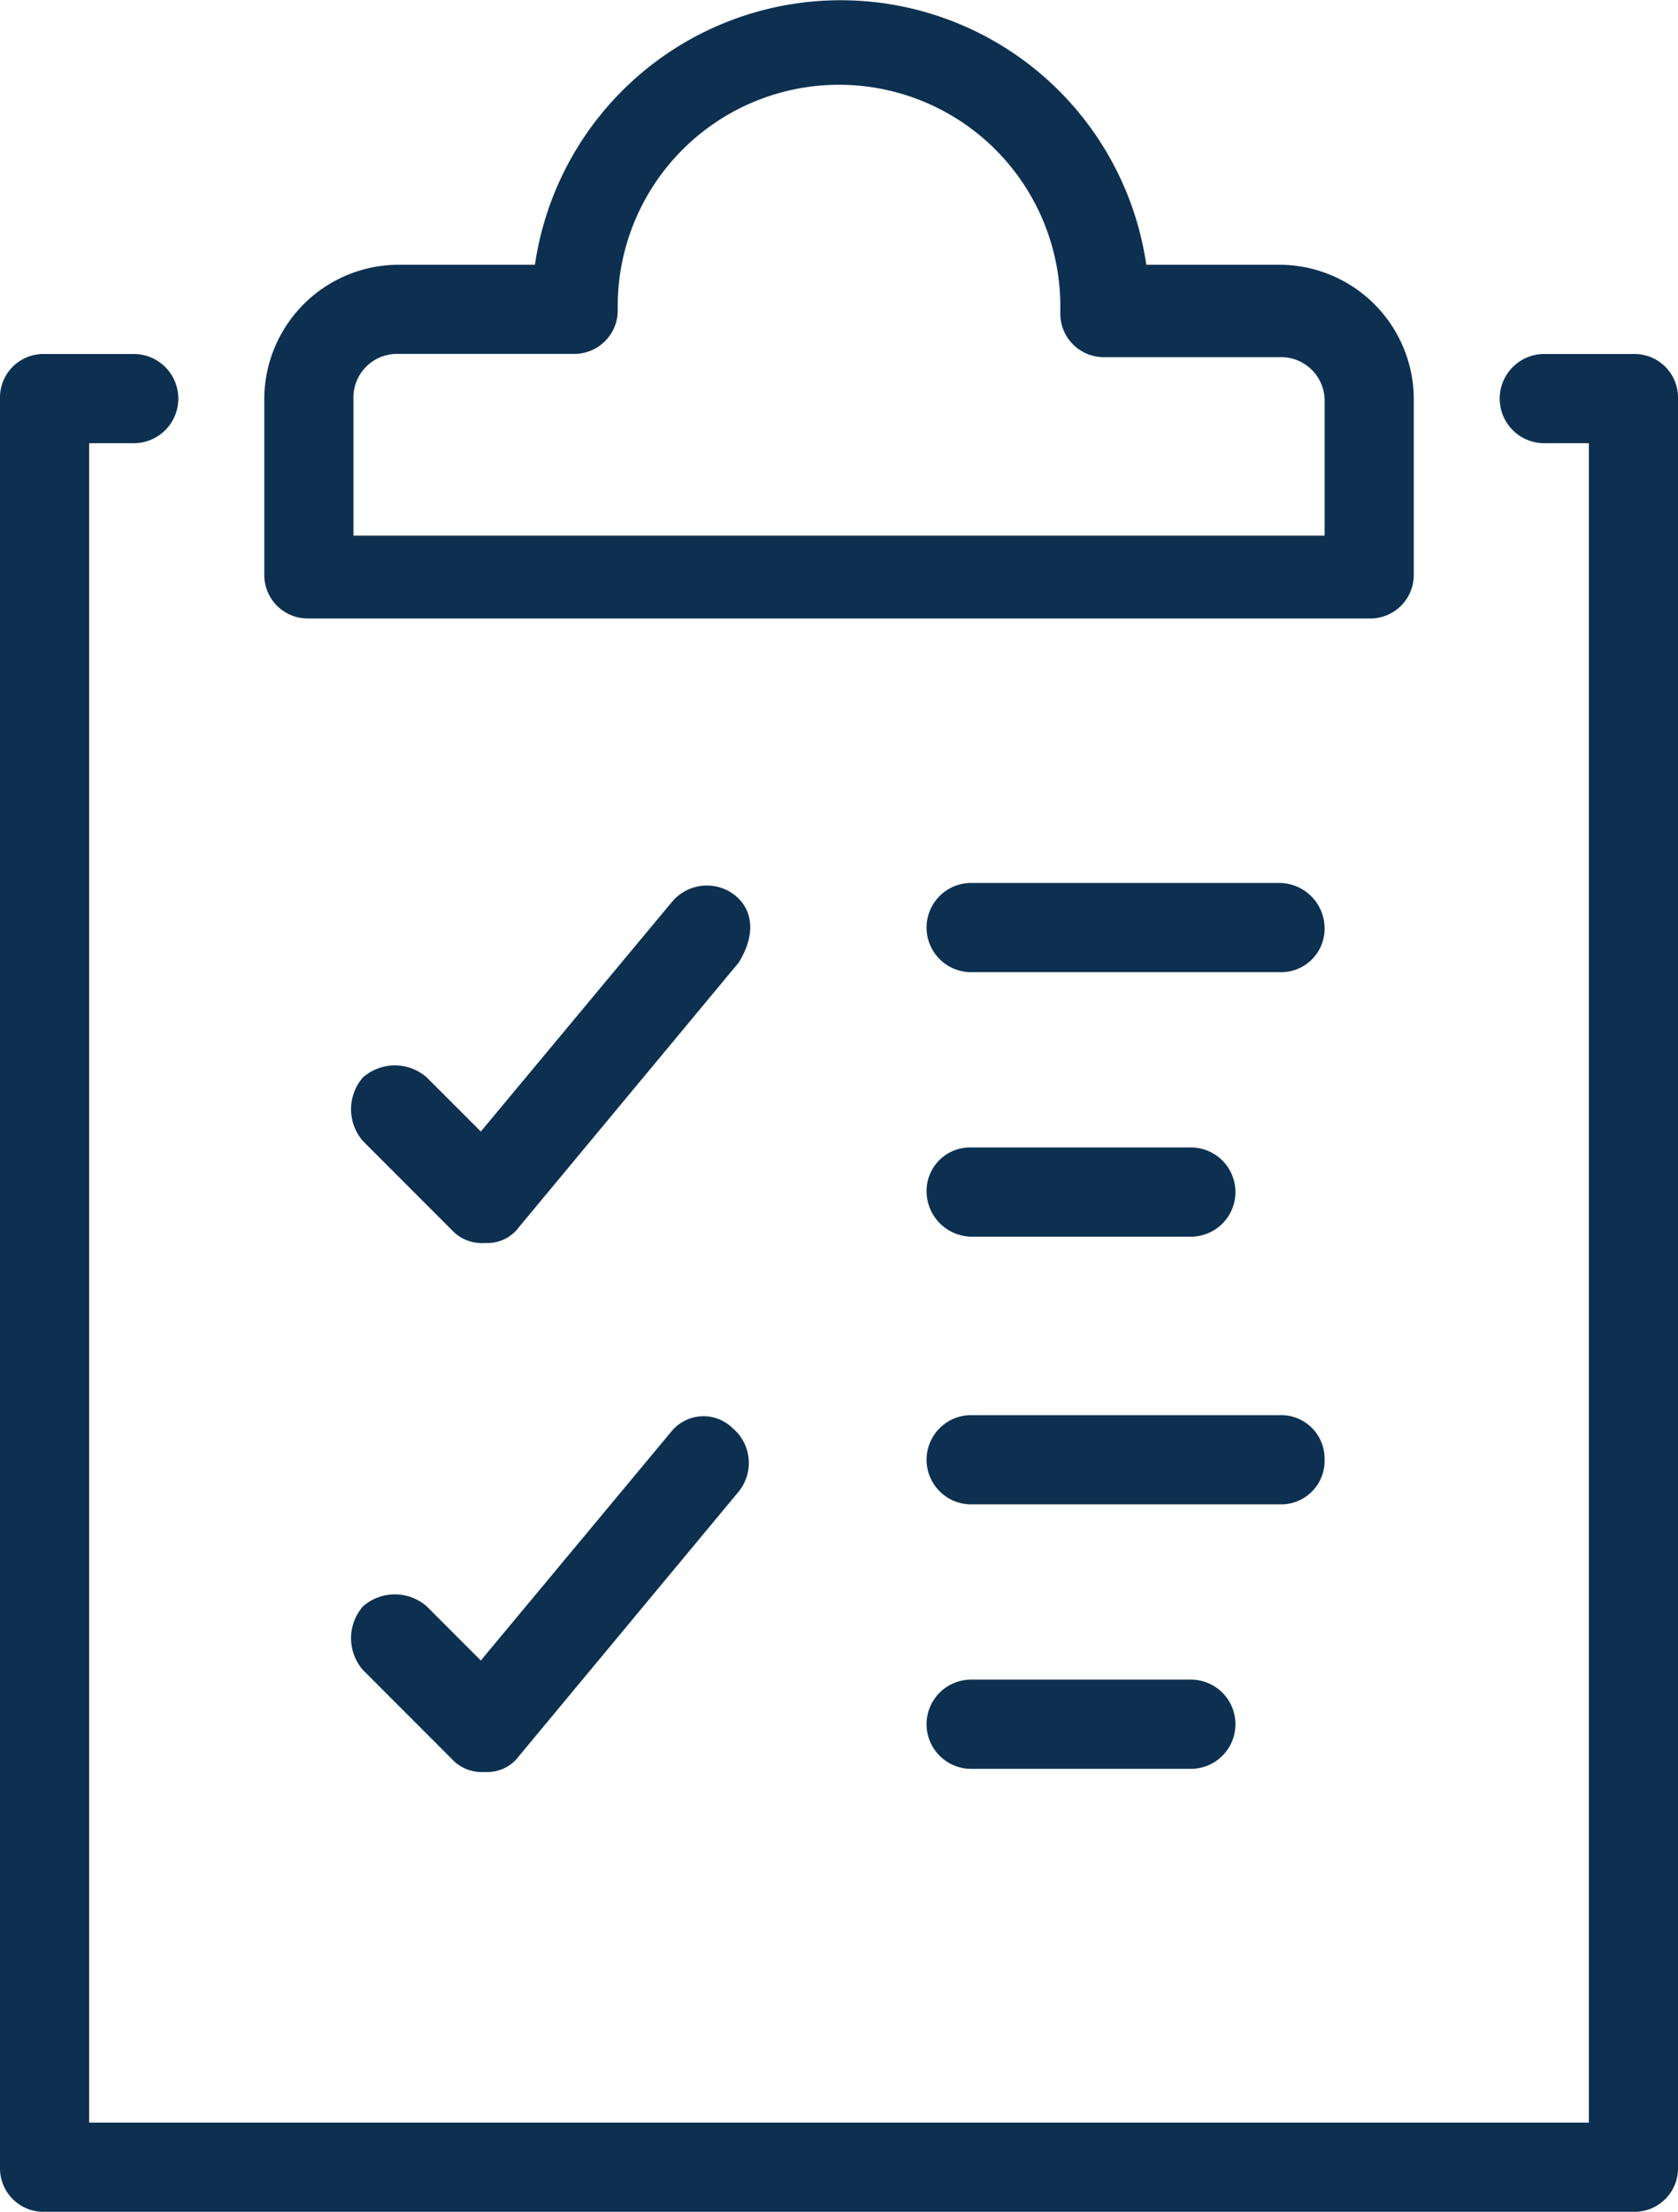 <svg id="clipboard-checklist" xmlns="http://www.w3.org/2000/svg" width="75.961" height="100.045" viewBox="0 0 75.961 100.045">
  <path id="Path_46344" data-name="Path 46344" d="M28.43,28.241a2.056,2.056,0,0,0-2.883.288L16.9,38.908l-2.45-2.45a2.19,2.19,0,0,0-2.883,0,2.19,2.19,0,0,0,0,2.883L15.6,43.376a1.851,1.851,0,0,0,1.441.577h.144a1.774,1.774,0,0,0,1.441-.721l9.946-11.964c.721-1.153.721-2.306-.144-3.027" transform="translate(4.866 12.275)" fill="#0d3050"/>
  <path id="Path_46345" data-name="Path 46345" d="M73.943,11.1H69.908a2.018,2.018,0,0,0,0,4.036h2.018V91.1H4.036V15.136H6.054a2.018,2.018,0,1,0,0-4.036H2.018A1.97,1.97,0,0,0,0,13.118H0v80a1.97,1.97,0,0,0,2.018,2.018H73.943a1.97,1.97,0,0,0,2.018-2.018h0v-80A1.971,1.971,0,0,0,73.943,11.1h0" transform="translate(0 4.912)" fill="#0d3050"/>
  <path id="Path_46346" data-name="Path 46346" d="M10.318,27.967h48a1.97,1.97,0,0,0,2.018-2.018h0V18.021a6.09,6.09,0,0,0-6.054-6.054H48.227a13.984,13.984,0,0,0-27.675,0h-6.2A6.09,6.09,0,0,0,8.3,18.021v7.928a1.97,1.97,0,0,0,2.018,2.018h0m2.018-9.946A1.97,1.97,0,0,1,14.354,16h7.928A1.97,1.97,0,0,0,24.3,13.985h0a10.018,10.018,0,1,1,20.035-.144v.288a1.97,1.97,0,0,0,2.018,2.018H54.28A1.97,1.97,0,0,1,56.3,18.165v6.054H12.336Z" transform="translate(3.664 0.009)" fill="#0d3050"/>
  <path id="Path_46347" data-name="Path 46347" d="M45.1,27.7H31.118a2.018,2.018,0,1,0,0,4.036H45.1a1.97,1.97,0,0,0,2.018-2.018A2.061,2.061,0,0,0,45.1,27.7" transform="translate(12.845 12.239)" fill="#0d3050"/>
  <path id="Path_46348" data-name="Path 46348" d="M31.118,40.036h9.946a2.018,2.018,0,1,0,0-4.036H31.118A1.97,1.97,0,0,0,29.1,38.018a2.061,2.061,0,0,0,2.018,2.018h0" transform="translate(12.845 15.903)" fill="#0d3050"/>
  <path id="Path_46349" data-name="Path 46349" d="M25.547,45.1,16.9,55.483l-2.45-2.45a2.19,2.19,0,0,0-2.883,0,2.19,2.19,0,0,0,0,2.883h0L15.6,59.951a1.851,1.851,0,0,0,1.441.577h.144a1.774,1.774,0,0,0,1.441-.721l9.946-11.964a2.056,2.056,0,0,0-.288-2.883,1.874,1.874,0,0,0-2.739.144" transform="translate(4.866 19.627)" fill="#0d3050"/>
  <path id="Path_46350" data-name="Path 46350" d="M47.117,46.418A1.97,1.97,0,0,0,45.1,44.4H31.118a2.018,2.018,0,0,0,0,4.036H45.1a1.97,1.97,0,0,0,2.018-2.018h0" transform="translate(12.845 19.611)" fill="#0d3050"/>
  <path id="Path_46351" data-name="Path 46351" d="M31.118,52.7a2.018,2.018,0,0,0,0,4.036h9.946a2.018,2.018,0,1,0,0-4.036H31.118Z" transform="translate(12.845 23.274)" fill="#0d3050"/>
</svg>
